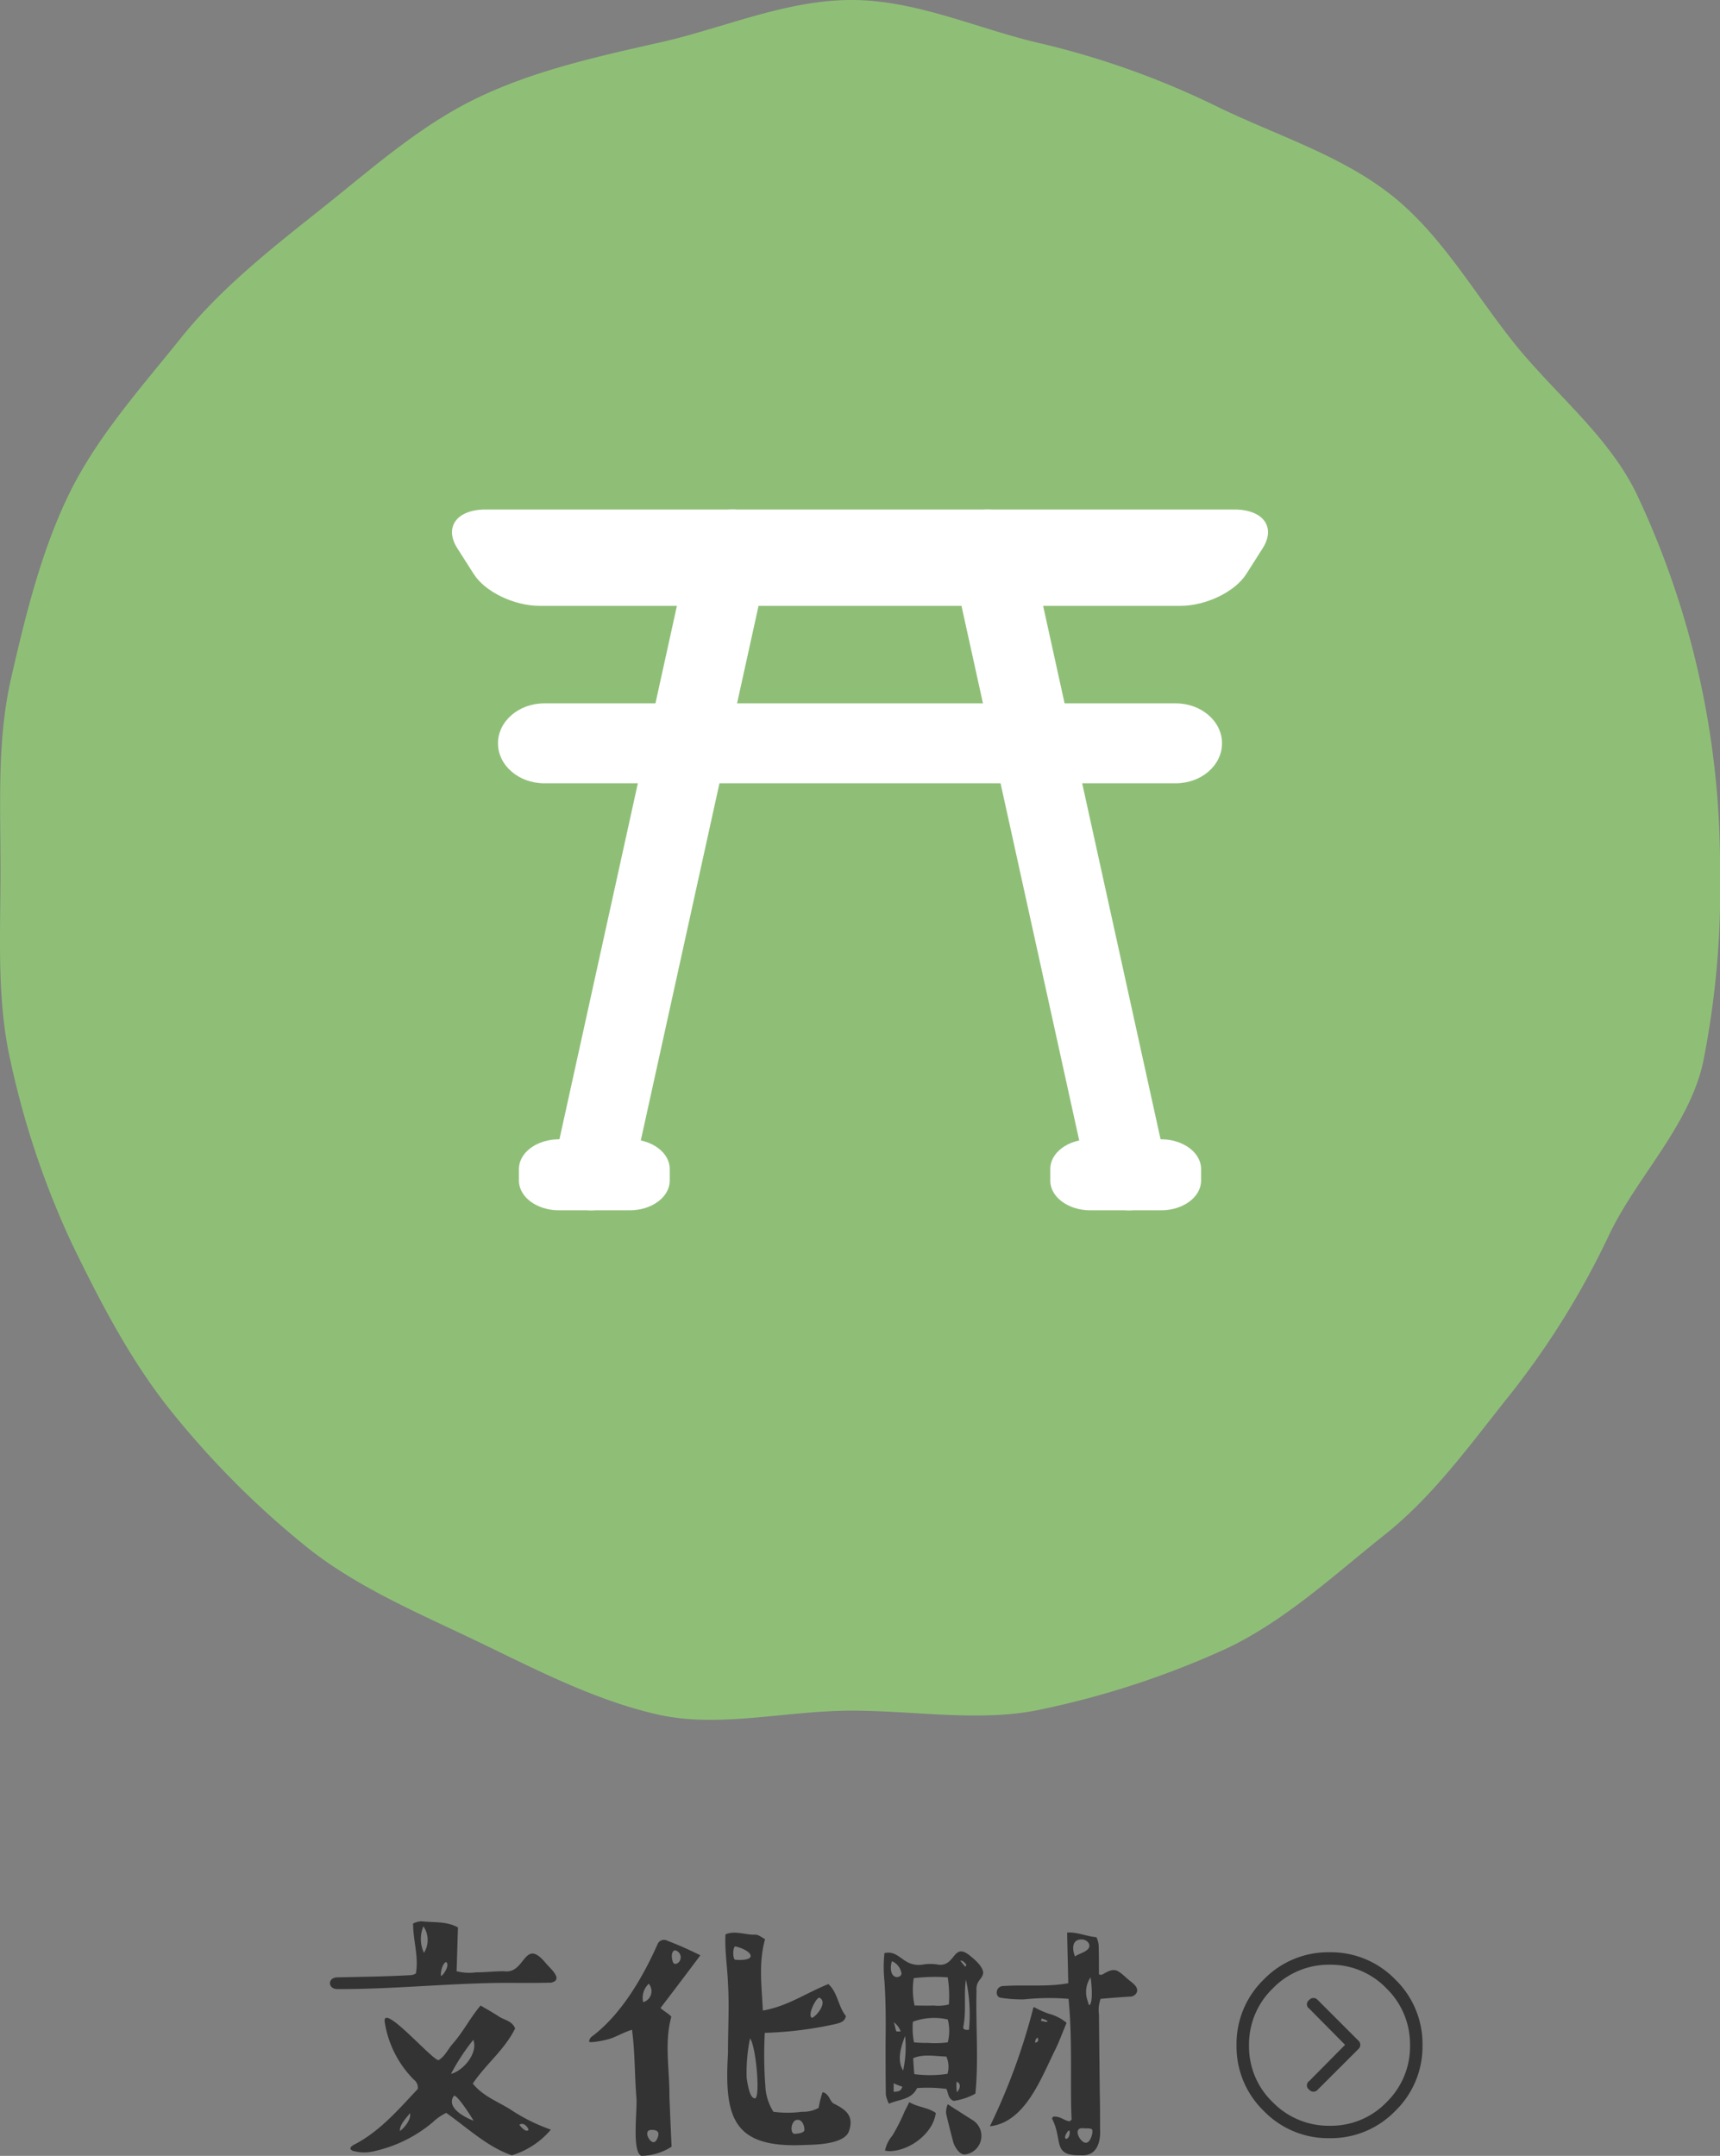 <svg xmlns="http://www.w3.org/2000/svg" xmlns:xlink="http://www.w3.org/1999/xlink" width="185" height="231.9" viewBox="0 0 185 231.9"><rect x="0" y="0" width="185" height="231.9" fill="#808080" stroke="none"/><defs><clipPath id="a"><rect width="87.771" height="75.386" fill="#fff"/></clipPath></defs><g transform="translate(13040 -551)"><path d="M185,93.581a95.046,95.046,0,0,1-1.844,20.8c-1.549,6.783-7.042,12.172-10.009,18.292a88.707,88.707,0,0,1-10.626,17.214c-4.308,5.369-8.23,10.946-13.625,15.234-5.368,4.267-10.582,9.138-16.832,12.139a93.858,93.858,0,0,1-19.794,6.557c-6.6,1.493-13.64.194-20.694.194s-14.233,1.909-20.834.416c-6.815-1.542-13.182-4.884-19.33-7.837-6.25-3-12.914-5.8-18.283-10.066A95.592,95.592,0,0,1,18.34,151.71c-4.286-5.344-7.594-11.721-10.609-17.941a92.315,92.315,0,0,1-6.6-19.64C-.369,107.559.055,100.6.055,93.581S-.324,79.613,1.176,73.043c1.549-6.783,3.243-13.7,6.209-19.816,3.015-6.221,7.8-11.536,12.083-16.88,4.308-5.37,9.724-9.609,15.119-13.9,5.368-4.267,10.549-8.934,16.8-11.935,6.149-2.952,12.952-4.442,19.767-5.984C77.753,3.039,84.521,0,91.575,0s13.788,3.185,20.388,4.678a90.273,90.273,0,0,1,19.264,6.945c6.25,3,13.107,5.141,18.475,9.408,5.394,4.287,8.891,10.568,13.2,15.937,4.287,5.344,10.1,9.917,13.115,16.138A93.6,93.6,0,0,1,185,93.581" transform="translate(-13039.999 550.999)" fill="#8fbf77"/><path d="M-22.95.84a8.823,8.823,0,0,0,4.2-2.76,19.293,19.293,0,0,1-4.38-2.19c-1.41-.87-2.91-1.41-4.02-2.76,1.41-2.1,3.42-3.63,4.56-5.94-.36-.84-1.14-.87-1.77-1.29s-1.29-.78-1.95-1.17c-1.08,1.26-1.86,2.82-2.97,4.08-.54.6-.84,1.38-1.56,1.8-.78-.12-5.94-6.12-5.79-4.17a11.2,11.2,0,0,0,3.15,6.27,1.074,1.074,0,0,1,.42.99c-2.01,2.13-3.93,4.41-6.63,5.88-.24.12-1.02.48-.36.78a4.531,4.531,0,0,0,2.46,0A14.734,14.734,0,0,0-31.47-2.7,5.6,5.6,0,0,1-30-3.72C-27.6-2.01-25.56-.06-22.95.84ZM-33.9-3.69c.15.69-.63,1.59-1.08,1.92C-35.04-2.46-34.29-3.18-33.9-3.69Zm11.76,1.26c.36-.33.9.15.99.54C-21.45-1.59-21.93-2.19-22.14-2.43Zm-7.02-3.15c.39,0,1.77,2.13,2.1,2.7C-27.9-3.18-30.12-4.29-29.16-5.58Zm2.07-6c.54,1.47-1.14,3.36-2.4,3.66A22.59,22.59,0,0,1-27.09-11.58ZM-41.7-17.04c6.45.03,12.96-.75,19.41-.66,1.17,0,2.37,0,3.57-.03,1.41-.33-.15-1.56-.6-2.13-2.37-2.82-2.13,1.26-4.47.9-.99,0-1.98.12-3,.12a5.487,5.487,0,0,1-2.1-.12c.06-1.56.09-3.15.15-4.71-1.26-.69-2.61-.51-3.93-.66a2.224,2.224,0,0,0-.9.24c0,1.83.63,3.6.3,5.37a1.163,1.163,0,0,1-.51.18c-2.61.15-5.28.18-7.92.24C-42.78-18.3-42.78-17.04-41.7-17.04Zm11.67-2.91c.48.27-.3,1.47-.54,1.5C-30.63-18.87-30.42-19.77-30.03-19.95Zm-2.43-3.84a2.592,2.592,0,0,1,.06,2.85A3.5,3.5,0,0,1-32.46-23.79Zm44.37,10.5c.42-.12.93-.21,1.08-.84-.84-1.02-.87-2.52-1.89-3.45-2.4.96-4.41,2.4-7.05,2.85-.12-2.61-.48-5.13.24-7.68-.36-.18-.72-.51-1.08-.48-1.02.03-2.22-.48-3.18-.03-.09,1.77.21,3.54.27,5.28.15,2.4,0,4.83,0,7.53C-.12-3.12.9.09,8.55-.27c1.29-.03,4.29-.09,4.77-1.5.54-1.62-.3-2.28-1.62-2.94-.21-.09-.3-.3-.42-.48-.15-.3-.42-.72-.81-.75a11.31,11.31,0,0,0-.42,1.68,3.462,3.462,0,0,1-1.8.42,11.611,11.611,0,0,1-3.06,0A5.625,5.625,0,0,1,4.32-6.6a44.7,44.7,0,0,1-.06-5.73A40.3,40.3,0,0,0,11.91-13.29Zm-1.77-2.82c.96.48-.39,2.07-.81,2.16C8.79-14.19,9.81-16.2,10.14-16.11ZM1.11-20.19c-.33,0-.3-1.38-.03-1.44C2.91-21.21,3.63-20.01,1.11-20.19ZM3.21-5.28c-.45-.03-.69-.78-.9-2.19a18.062,18.062,0,0,1,.36-4.26C3.3-10.98,3.81-5.4,3.21-5.28ZM7.8-2.97c.45-.03.72.57.72,1.05.03.42-.96.45-1.11.45C6.9-1.65,7.14-3.03,7.8-2.97Zm-20.01-8.79c.72-.27,1.44-.69,2.19-.9.33,2.49.27,4.92.48,7.41.06,1.62-.48,5.64.51,6.15A6.14,6.14,0,0,0-5.76-.09c-.03-.39-.03-.75-.06-1.14C-5.88-2.64-5.94-4.08-6-5.52c.03-2.82-.57-5.76.21-8.55-.33-.36-.81-.6-1.17-.93,1.47-1.92,2.85-3.75,4.29-5.67a38.55,38.55,0,0,0-3.6-1.59.74.74,0,0,0-.99.36c-1.59,3.6-3.96,7.65-7.11,9.99a.782.782,0,0,0-.27.51C-14.64-11.19-12.84-11.52-12.21-11.76Zm6.81-9.45a.768.768,0,0,1,.33,1.35c-.18.12-.36.18-.51,0C-5.76-20.19-5.88-21.12-5.4-21.21ZM-7.86-1.89c.66,0,.84.33.54.96-.06.15-.21.36-.39.36C-8.19-.57-8.88-1.95-7.86-1.89Zm-.36-15.72a1.232,1.232,0,0,1-.6,1.98A2.064,2.064,0,0,1-8.22-17.61Zm25.47,6.36c0,1.86,0,3.69.03,5.61a3.841,3.841,0,0,0,.33.93c1.11-.48,2.43-.42,3.03-1.68a15.545,15.545,0,0,1,3.15.09c.24.48.15,1.02.78,1.29a6.727,6.727,0,0,0,2.34-.78c.36-3.6.03-7.35.12-11.04-.09-1.17.66-1.23.72-1.98-.06-.66-.81-1.32-1.29-1.71-1.95-1.71-1.62.96-3.42.87a5.406,5.406,0,0,0-1.56-.06c-2.34.48-2.64-1.59-4.35-1.2a14.325,14.325,0,0,0,0,3C17.28-15.72,17.28-13.44,17.25-11.25Zm8.37-1.77c.33-1.68.03-3.36.27-5.04a17.27,17.27,0,0,1,.33,5.4C25.89-12.63,25.53-12.66,25.62-13.02Zm.33-6.63-.12.21a7.655,7.655,0,0,1-.54-.66C25.62-20.1,25.74-19.89,25.95-19.65ZM24.9-7.08c.51.21.36.78.03,1.14A3.709,3.709,0,0,1,24.9-7.08ZM18.12-6v-.9a9.64,9.64,0,0,0,.93.36C18.93-6.06,18.6-6,18.12-6Zm0-7.47a1.908,1.908,0,0,1,.75.99h-.45C18.27-12.81,18.27-13.17,18.12-13.47Zm5.79,5.55a12.915,12.915,0,0,1-3.57.03c-.06-.66-.09-1.17-.12-1.71,1.05-.48,2.4-.21,3.57-.18A2.744,2.744,0,0,1,23.91-7.92ZM20.28-18.21a18.551,18.551,0,0,1,3.66-.09,13.436,13.436,0,0,1,.12,2.91,4.439,4.439,0,0,1-1.65.12c-.66.03-1.38,0-2.04,0A8.041,8.041,0,0,1,20.28-18.21Zm-.09,4.68a6.616,6.616,0,0,1,3.75-.24,4.882,4.882,0,0,1,0,2.46,10.006,10.006,0,0,1-2.13.06,12.541,12.541,0,0,1-1.5-.06A7.776,7.776,0,0,1,20.19-13.53ZM19.14-8.28c-.69-1.08-.24-2.55.21-3.72A11.855,11.855,0,0,1,19.14-8.28Zm-1.2-11.76a1.718,1.718,0,0,1,1.02,1.32c0,.24-.24.39-.51.39C17.73-18.39,17.73-19.5,17.94-20.04Zm25.32,1.89c-1.14-1.02-1.35-1.26-2.7-.45-.12.06-.24,0-.36,0,0-1.05,0-2.1-.03-3.18a2.487,2.487,0,0,0-.24-.84c-1.05-.09-1.92-.51-2.97-.51-.06.03-.18-.03-.18.06.03,1.74.09,3.69.12,5.4-2.28.42-4.71.15-6.93.3-.9-.03-.99,1.14-.36,1.26a14.452,14.452,0,0,0,2.52.18,25.662,25.662,0,0,1,4.8-.06c.45,4.53.15,9.45.33,12.96a.473.473,0,0,1-.21.21c-.45-.03-.84-.39-1.35-.48-.48-.09-.51.06-.54.21C36.36-.78,35.13.9,38.19.84c1.77.15,2.22-1.38,2.13-2.85,0-1.29,0-2.58-.03-3.84-.03-2.85-.06-5.64-.09-8.49a3.471,3.471,0,0,1,.18-1.65c1.08-.09,2.13-.18,3.18-.24a.776.776,0,0,0,.72-.48C44.49-17.34,43.65-17.79,43.26-18.15ZM36.9-1.8h.15C37.17-.63,36-.66,36.9-1.8Zm2.31-13.53c-.06.06-.09.03-.24-.48a2.813,2.813,0,0,1,.33-2.49C39.42-17.52,39.57-15.75,39.21-15.33Zm-.87-7.05c.48,0,.93.39.81.81-.12.51-1.14.72-1.53,1.02C37.32-21.33,37.26-22.38,38.34-22.38ZM38.82-.51c-.63.06-1.53-1.68-.3-1.56.24.03.78-.03.93.12C39.63-1.71,39.3-.51,38.82-.51Zm-3.36-9.93c.48-.96.84-1.98,1.26-2.97a5.014,5.014,0,0,0-1.95-.99,9.967,9.967,0,0,1-1.53-.69.148.148,0,0,0-.09.03A67.075,67.075,0,0,1,28.47-2.28C32.25-2.7,33.96-7.41,35.46-10.44Zm-1.41-3.45c.18.12.54.15.63.33-.18.12-.42-.03-.6-.03a.18.18,0,0,0-.12-.03Zm-.45,2.07c.15.33.06.42-.24.57A.526.526,0,0,1,33.6-11.82ZM19.77-4.83q-.225.495-.45.9a20.229,20.229,0,0,1-1.35,2.67A3.6,3.6,0,0,0,17.19.33a2.246,2.246,0,0,0,.63.06c2.22-.12,4.59-2.04,4.83-4.11-.87-.6-1.89-.6-2.82-1.14A.1.1,0,0,0,19.77-4.83Zm6.9,1.92c-.57-.36-1.11-.69-1.74-1.11-.33-.18-.63-.42-.99-.63a2.16,2.16,0,0,0-.18.99c.24,1.05.51,2.1.78,3.12.15.45.63,1.32,1.23,1.29A2.006,2.006,0,0,0,26.67-2.91Z" transform="translate(-12962 782)" fill="#333"/><path d="M13.1,9.5,8.745,5.146a.6.6,0,0,0-.941,0,.554.554,0,0,0,.021.921l3.849,3.891L7.824,13.849a.554.554,0,0,0-.021.921.6.6,0,0,0,.941,0L13.1,10.418a.611.611,0,0,0,0-.921Zm3.975-6.569A9.635,9.635,0,0,0,10,0,9.635,9.635,0,0,0,2.929,2.929,9.635,9.635,0,0,0,0,10a9.635,9.635,0,0,0,2.929,7.071A9.635,9.635,0,0,0,10,20a9.635,9.635,0,0,0,7.071-2.929A9.635,9.635,0,0,0,20,10,9.635,9.635,0,0,0,17.071,2.929Zm-.962,13.222a8.29,8.29,0,0,1-6.088,2.51,8.394,8.394,0,0,1-6.13-2.531,8.29,8.29,0,0,1-2.552-6.109,8.359,8.359,0,0,1,2.552-6.13,8.359,8.359,0,0,1,6.13-2.552A8.29,8.29,0,0,1,16.13,3.891a8.394,8.394,0,0,1,2.531,6.13A8.359,8.359,0,0,1,16.109,16.151ZM20,18.661" transform="translate(-12907 761)" fill="#333"/><g transform="translate(-12991.385 605.807)"><g transform="translate(0 0)" clip-path="url(#a)"><path d="M85.432,6.941c-1.23,1.933-4.361,3.419-7.058,3.419H9.4c-2.7,0-5.829-1.486-7.059-3.419L.569,4.162C-.854,1.925.474,0,3.622,0H84.147C87.3,0,88.624,1.925,87.2,4.162Z" transform="translate(0 0)" fill="#fff"/><path d="M85.026,34.436c0,2.377-2.231,4.3-4.983,4.3H12.134c-2.753,0-4.984-1.928-4.984-4.3s2.231-4.3,4.984-4.3h67.91c2.752,0,4.983,1.925,4.983,4.3" transform="translate(-2.203 -9.285)" fill="#fff"/><path d="M35.745.062c2.329.429,3.744,2.932,3.158,5.592L24.451,71.281c-.586,2.661-2.949,4.47-5.279,4.042s-3.744-2.932-3.158-5.591L30.466,4.1c.586-2.66,2.949-4.469,5.279-4.042" transform="translate(-4.894 0)" fill="#fff"/><path d="M26.628,102.364c0,1.764-1.929,3.191-4.31,3.191h-7.6c-2.381,0-4.31-1.427-4.31-3.191v-1.257c0-1.764,1.929-3.192,4.31-3.192h7.6c2.381,0,4.31,1.429,4.31,3.192Z" transform="translate(-3.207 -30.171)" fill="#fff"/><path d="M80.808.062c-2.33.429-3.743,2.932-3.158,5.592L92.1,71.281c.586,2.661,2.951,4.47,5.279,4.042s3.744-2.932,3.159-5.591L86.088,4.1C85.5,1.444,83.137-.365,80.808.062" transform="translate(-23.886 0)" fill="#fff"/><path d="M93.01,102.364c0,1.764,1.93,3.191,4.311,3.191h7.6c2.38,0,4.31-1.427,4.31-3.191v-1.257c0-1.764-1.93-3.192-4.31-3.192h-7.6c-2.381,0-4.311,1.429-4.311,3.192Z" transform="translate(-28.66 -30.171)" fill="#fff"/></g></g></g></svg>